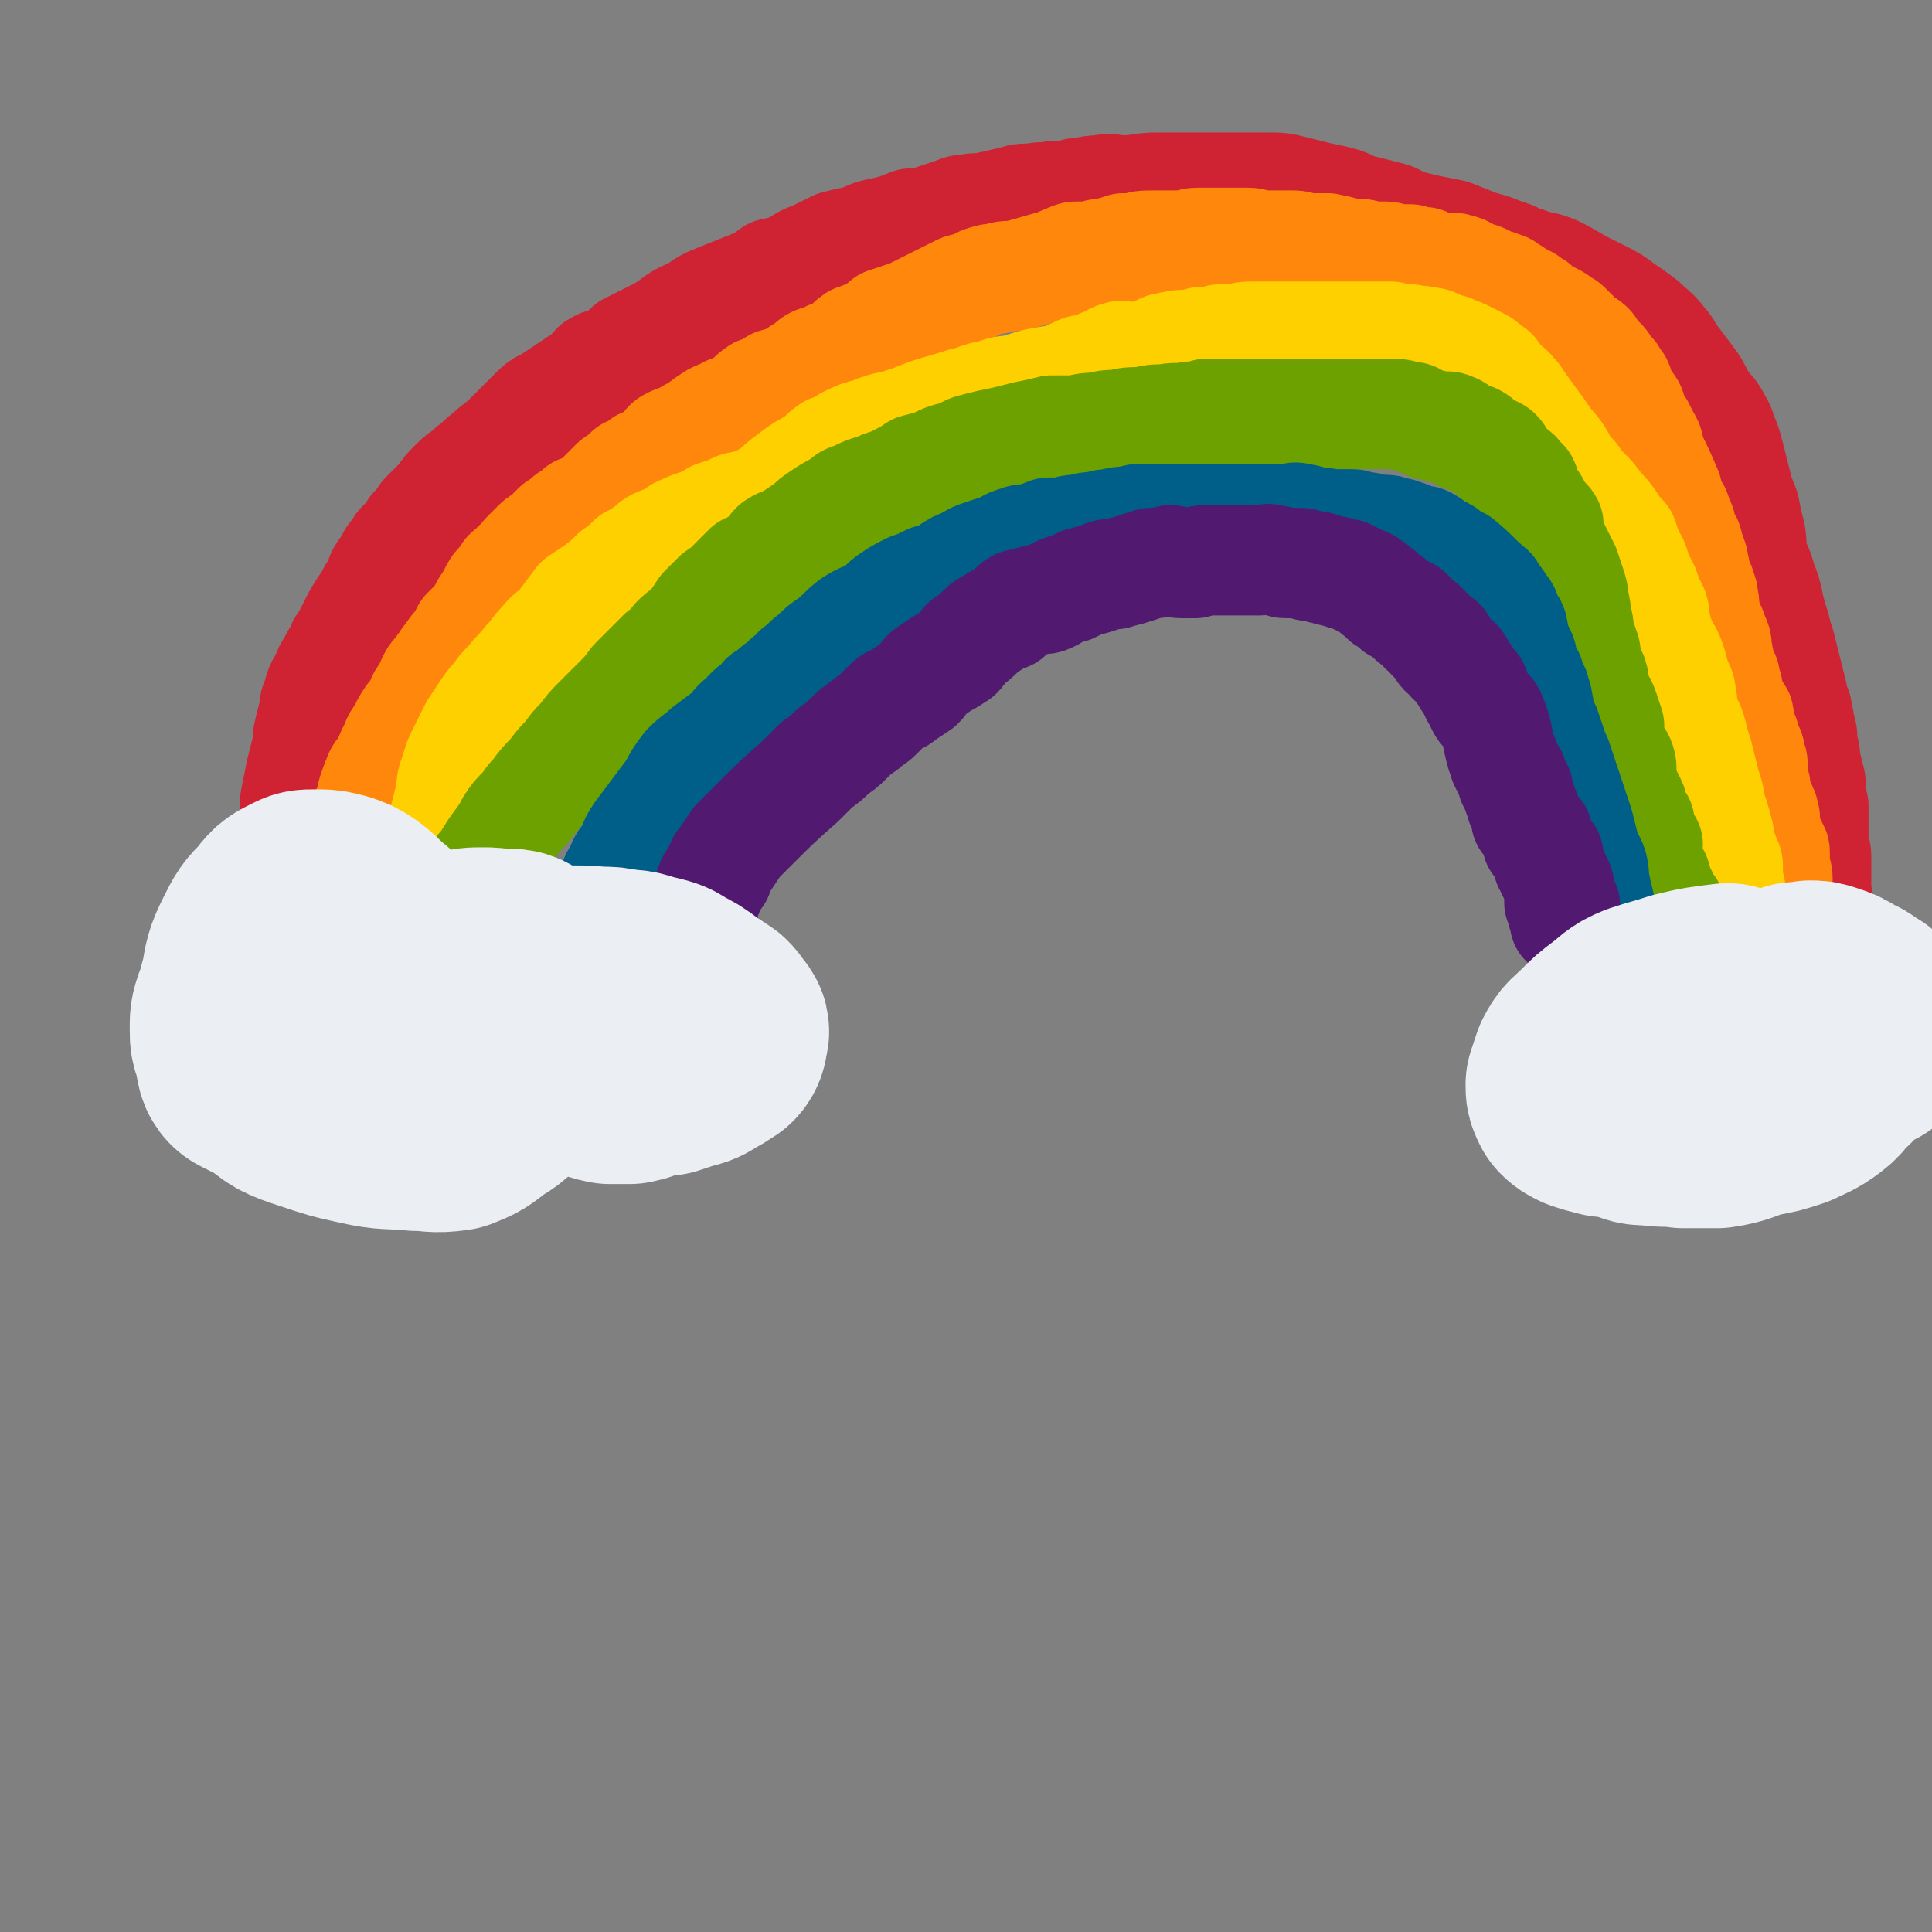 <svg viewBox='0 0 700 700' version='1.1' xmlns='http://www.w3.org/2000/svg' xmlns:xlink='http://www.w3.org/1999/xlink'><rect x="0" y="0" width="700" height="700" fill="#808080" stroke="none"/><g fill='none' stroke='rgb(207,34,51)' stroke-width='40' stroke-linecap='round' stroke-linejoin='round'><path d='M104,317c0,0 -1,0 -1,-1 1,-4 1,-5 2,-9 1,-5 1,-5 2,-9 0,-4 0,-4 0,-8 1,-5 1,-5 2,-10 1,-4 1,-4 2,-8 1,-3 0,-3 1,-7 1,-4 1,-4 2,-8 0,-2 0,-2 1,-4 1,-4 1,-4 3,-7 1,-3 1,-3 3,-6 1,-3 2,-2 3,-6 2,-3 2,-3 4,-7 2,-4 2,-4 4,-7 2,-3 2,-2 3,-5 2,-3 2,-3 3,-6 1,-2 1,-2 3,-4 1,-3 1,-3 3,-5 1,-2 1,-2 2,-3 2,-2 2,-2 4,-5 2,-2 2,-2 4,-5 3,-3 3,-3 6,-6 2,-3 2,-3 5,-6 3,-3 3,-2 6,-5 3,-2 3,-3 6,-5 3,-3 4,-3 7,-6 3,-3 3,-3 6,-6 2,-2 2,-2 4,-4 3,-3 3,-2 6,-4 3,-2 3,-2 6,-4 3,-2 3,-2 6,-4 2,-1 2,-2 4,-4 3,-2 4,-1 7,-3 3,-2 3,-2 5,-4 4,-2 4,-2 8,-4 4,-2 4,-2 7,-4 4,-3 4,-3 9,-5 4,-3 4,-3 9,-5 5,-2 5,-2 10,-4 5,-2 5,-2 9,-5 5,-1 5,-1 9,-3 3,-2 3,-2 6,-3 4,-2 4,-2 8,-4 4,-1 4,-1 9,-2 4,-2 4,-2 9,-3 4,-1 4,-1 9,-3 3,0 3,0 7,-1 3,-1 3,-1 6,-2 4,-1 4,-2 7,-2 4,-1 4,0 8,-1 5,-1 4,-1 9,-2 3,-1 3,-1 7,-1 4,-1 4,0 8,-1 4,0 4,0 8,-1 4,0 4,-1 8,-1 5,-1 5,0 9,0 6,0 6,-1 12,-1 6,0 6,0 12,0 5,0 5,0 10,0 5,0 5,0 10,0 4,0 4,0 8,0 5,0 5,0 9,1 4,1 4,1 8,2 4,1 5,1 9,2 4,1 4,2 8,3 4,1 4,1 8,2 4,1 4,1 7,3 4,1 4,1 8,2 5,1 5,1 10,2 5,2 5,2 10,4 4,1 4,1 9,3 4,1 4,2 8,3 5,2 5,1 10,3 4,2 4,2 9,5 4,2 4,2 8,4 4,2 4,2 8,5 3,2 3,2 7,5 3,3 4,3 7,7 3,3 2,4 5,7 3,4 3,4 6,8 2,3 2,4 4,7 3,4 3,3 5,7 2,3 1,3 3,7 1,3 1,3 2,7 1,4 1,4 2,8 1,4 1,4 3,9 1,5 1,5 2,9 1,4 0,4 1,8 1,5 2,4 3,9 2,5 2,5 3,10 1,4 1,4 2,7 1,4 1,4 2,7 1,4 1,4 2,8 1,4 1,4 2,8 1,3 0,4 2,7 0,3 1,3 1,6 1,3 1,3 1,7 1,3 1,3 1,6 0,2 1,2 1,4 1,3 1,3 1,5 0,2 0,2 0,4 0,1 0,1 1,3 0,1 0,1 0,3 0,2 0,2 0,3 0,1 0,1 0,2 0,1 0,1 0,3 0,2 0,2 0,3 0,2 1,2 1,4 0,2 0,2 0,4 0,2 0,2 0,4 0,2 0,2 0,3 0,2 0,2 0,3 0,2 1,2 1,4 '/></g>
<g fill='none' stroke='rgb(255,136,12)' stroke-width='40' stroke-linecap='round' stroke-linejoin='round'><path d='M132,299c0,0 -1,0 -1,-1 1,-3 2,-3 3,-6 1,-5 1,-5 3,-10 1,-3 2,-2 3,-5 2,-3 1,-3 3,-6 1,-3 1,-3 3,-5 1,-3 1,-3 3,-6 2,-2 2,-2 3,-4 1,-3 1,-3 3,-5 1,-3 1,-3 2,-5 1,-2 2,-2 3,-4 2,-2 1,-2 3,-4 2,-3 2,-3 4,-5 1,-2 1,-2 2,-4 2,-2 2,-2 4,-4 2,-3 2,-3 3,-5 2,-3 2,-3 3,-5 1,-2 1,-2 3,-4 1,-1 1,-1 2,-3 1,-1 1,-1 2,-1 1,-2 1,-2 3,-3 1,-2 1,-2 2,-3 2,-2 2,-2 4,-4 1,-1 2,-1 3,-2 2,-2 2,-2 4,-4 2,-1 2,-1 4,-3 2,-1 2,-1 4,-3 3,-1 3,-1 5,-2 2,-2 2,-2 4,-4 2,-2 2,-2 4,-4 3,-2 3,-2 5,-4 3,-1 3,-1 5,-3 2,-1 2,0 4,-2 2,-1 2,-2 4,-3 1,-2 1,-2 3,-3 2,-1 2,0 4,-1 2,-2 2,-2 5,-3 2,-2 2,-2 5,-4 3,-2 3,-1 6,-3 3,-1 3,-1 6,-3 3,-2 2,-2 5,-4 3,-1 3,-1 6,-3 3,-1 3,0 5,-1 3,-2 3,-3 6,-4 3,-3 3,-3 7,-4 3,-2 3,-1 6,-3 3,-1 2,-2 5,-4 3,-1 3,-1 7,-3 2,-1 2,-1 4,-3 3,-1 3,-1 6,-2 3,-1 3,-1 5,-2 2,-1 2,-1 4,-2 2,-1 2,-1 4,-2 2,-1 2,-1 4,-2 2,-1 2,-1 4,-2 2,-1 2,0 4,-1 2,-1 2,-1 4,-2 3,-1 3,-1 5,-1 3,-1 3,-1 7,-1 7,-2 7,-2 14,-4 3,-1 2,-1 5,-2 2,-1 2,-1 4,-1 2,0 2,0 5,0 2,-1 2,-1 4,-1 4,-1 4,-1 7,-2 2,0 2,0 4,0 3,-1 3,-1 7,-1 3,0 3,0 5,0 3,0 3,0 6,0 2,0 2,-1 5,-1 2,0 2,0 4,0 2,0 2,0 5,0 2,0 2,0 4,0 3,0 3,0 5,0 3,0 2,1 5,1 3,0 3,0 5,0 3,0 3,0 6,0 2,0 2,0 5,1 2,0 2,0 4,0 2,0 2,0 4,0 2,1 2,0 4,1 2,0 2,1 4,1 2,0 2,0 3,0 3,0 3,1 5,1 2,0 2,0 4,0 2,0 2,0 5,1 2,0 2,0 5,0 3,1 3,1 5,1 2,1 2,2 4,2 2,1 2,0 5,0 2,0 2,0 5,1 2,1 1,1 3,2 2,1 2,0 4,1 2,1 2,1 4,2 1,0 1,0 3,1 1,0 1,0 2,1 2,1 2,1 3,2 2,1 2,1 4,2 1,1 1,1 3,2 1,1 1,1 2,2 2,1 2,1 4,2 2,1 2,1 3,2 2,1 2,1 3,2 2,2 2,2 3,3 1,1 1,1 2,2 2,1 2,1 3,2 1,2 1,2 2,3 1,1 1,1 2,2 1,1 1,1 2,3 1,1 1,1 2,2 1,2 1,2 2,3 1,2 0,2 1,4 1,2 2,2 3,4 1,1 1,2 1,3 1,3 1,3 3,5 1,2 1,2 2,4 2,3 1,3 2,6 3,6 3,6 6,13 0,2 0,2 1,4 0,1 1,1 1,2 2,2 1,3 2,5 1,1 1,1 1,3 1,2 1,2 2,4 1,1 0,2 1,3 0,2 1,2 1,3 1,2 0,2 1,4 0,2 0,2 1,4 0,2 1,1 1,3 1,2 1,2 1,4 1,2 0,3 0,5 1,2 1,2 2,4 1,2 1,2 2,5 1,2 1,2 1,5 1,2 0,2 1,4 0,2 0,2 1,4 1,1 1,1 1,3 1,2 1,2 1,4 0,2 1,2 1,3 1,2 1,2 2,4 1,1 1,1 1,2 0,2 0,2 0,3 1,2 1,2 2,4 0,1 0,1 0,2 1,1 1,1 1,2 1,1 1,1 1,3 1,2 1,2 1,4 0,1 0,1 0,3 0,1 0,1 0,1 0,2 1,2 1,3 0,2 0,2 0,3 1,2 1,2 2,4 0,0 0,0 0,1 1,1 1,1 1,2 1,2 0,2 0,4 0,1 0,1 0,2 0,1 1,1 1,2 1,1 1,1 1,2 1,1 1,1 1,2 1,1 1,1 1,2 0,1 0,1 0,2 0,2 0,2 0,3 0,1 0,1 0,1 0,1 1,1 1,3 0,0 0,0 0,1 0,1 0,1 -1,2 0,1 0,1 0,2 '/></g>
<g fill='none' stroke='rgb(255,208,0)' stroke-width='40' stroke-linecap='round' stroke-linejoin='round'><path d='M159,326c0,0 -1,0 -1,-1 1,-3 2,-4 3,-7 1,-4 0,-4 2,-8 1,-3 2,-3 4,-6 2,-3 1,-3 2,-6 2,-3 2,-3 4,-6 2,-3 2,-3 4,-6 2,-3 2,-3 4,-6 1,-3 1,-3 3,-6 2,-3 1,-3 3,-5 2,-2 2,-2 4,-4 2,-1 1,-1 3,-3 2,-3 1,-3 3,-5 3,-3 3,-2 5,-5 3,-2 2,-3 5,-5 5,-5 5,-5 11,-10 3,-3 4,-2 7,-5 2,-2 2,-2 4,-5 3,-2 3,-2 6,-5 2,-3 2,-3 4,-5 3,-2 3,-2 5,-4 2,-1 2,-2 4,-3 2,-2 2,-2 4,-4 1,-1 2,-1 3,-3 3,-2 3,-2 5,-4 3,-2 3,-1 6,-3 3,-1 2,-1 5,-2 3,-2 3,-1 6,-2 2,-1 2,-1 5,-2 3,-1 3,-2 5,-3 3,-1 3,-1 6,-2 4,-2 4,-2 7,-3 4,-2 3,-2 7,-4 4,-2 4,-2 7,-4 4,-2 5,-1 9,-3 4,-2 4,-2 7,-4 4,-2 4,-3 7,-5 3,-2 3,-2 6,-3 4,-2 4,-2 8,-4 3,-2 2,-3 5,-5 4,-2 4,-2 8,-3 3,-1 3,-1 6,-2 3,-2 3,-2 6,-3 2,-2 2,-2 5,-3 2,-1 2,0 4,-1 3,-1 2,-2 5,-3 2,-1 2,-1 4,-1 3,-1 3,-1 5,-2 4,-1 3,-2 7,-3 2,0 2,1 4,1 4,-1 4,-1 8,-2 3,-1 3,-2 5,-2 4,-1 4,-1 7,-1 3,0 3,0 5,-1 4,0 4,0 7,-1 3,0 3,0 6,0 3,-1 3,-1 7,-1 4,0 4,0 7,0 4,0 4,0 7,0 3,0 3,0 5,0 5,0 5,0 9,0 4,0 4,0 7,0 4,0 4,0 7,0 4,0 4,0 7,0 3,1 3,1 7,1 3,1 3,0 6,1 3,0 3,1 6,2 2,1 2,0 3,1 3,1 3,1 5,2 2,1 2,1 4,2 2,1 2,1 4,3 2,1 2,1 3,3 2,2 2,2 4,4 2,1 1,2 3,3 6,9 6,8 12,17 2,2 2,2 4,5 2,4 2,4 5,7 2,3 2,3 4,5 3,3 3,3 5,6 3,3 3,3 5,6 2,3 2,3 4,5 1,3 1,3 2,6 2,3 2,3 3,7 1,3 2,3 3,6 1,3 1,3 3,7 1,3 0,3 1,6 1,3 0,3 2,6 1,3 2,3 3,6 1,3 1,3 2,7 1,3 2,3 2,6 1,3 0,4 1,7 1,3 2,3 3,7 1,4 1,4 2,7 1,4 1,4 2,8 1,4 1,4 2,7 1,4 0,4 2,8 0,2 1,2 1,4 1,3 1,3 1,6 1,2 1,2 2,5 1,2 1,2 1,3 0,3 0,3 0,5 0,2 1,2 1,4 0,2 0,2 0,4 0,2 0,2 0,3 1,2 1,2 2,3 0,0 -1,1 -1,1 0,0 0,-1 0,-1 0,-4 0,-4 -1,-7 -1,-4 -1,-4 -2,-8 -1,-5 -2,-5 -3,-9 -1,-4 -1,-4 -3,-8 -1,-5 -1,-5 -3,-10 -1,-4 -1,-4 -3,-9 -1,-5 -1,-5 -3,-10 -2,-5 -2,-5 -3,-10 -3,-6 -2,-6 -5,-12 -1,-5 -1,-4 -3,-9 -2,-6 -2,-6 -4,-11 -2,-6 -2,-6 -5,-11 -2,-5 -1,-5 -3,-9 -3,-5 -3,-5 -5,-9 -2,-4 -3,-4 -5,-8 -3,-4 -2,-4 -5,-9 -3,-4 -3,-4 -6,-8 -2,-3 -2,-3 -4,-7 -2,-3 -2,-3 -5,-7 -3,-3 -3,-3 -6,-6 -2,-3 -2,-3 -5,-6 -8,-6 -8,-7 -17,-13 -4,-2 -4,-1 -8,-3 -3,-1 -3,-1 -6,-3 -4,-1 -4,-1 -7,-2 -4,-2 -4,-2 -8,-2 -4,-1 -4,-1 -8,-1 -5,-1 -5,-1 -10,-1 -5,0 -5,0 -9,0 -6,1 -6,1 -11,1 -5,0 -5,-1 -11,0 -6,0 -5,1 -11,2 -6,1 -6,1 -12,2 -6,1 -6,1 -12,2 -6,1 -6,1 -12,2 -6,1 -6,1 -11,2 -6,1 -6,1 -12,2 -6,1 -6,1 -12,3 -4,1 -4,0 -9,2 -6,1 -6,2 -11,3 -6,2 -7,2 -13,4 -5,2 -5,2 -11,4 -5,1 -5,1 -10,3 -4,1 -4,1 -8,3 -3,2 -3,2 -6,3 -3,2 -3,3 -6,5 -4,2 -4,2 -8,5 -4,3 -4,3 -7,6 -4,2 -4,2 -7,4 -3,2 -3,2 -7,5 -3,2 -2,2 -5,5 -3,2 -3,2 -6,4 -2,3 -2,3 -4,5 -3,3 -2,3 -5,6 -3,3 -3,2 -6,5 -2,3 -2,3 -4,7 -2,3 -2,3 -5,5 -1,2 -2,2 -3,4 -2,2 -2,2 -4,4 -2,3 -2,3 -5,5 -2,2 -2,2 -5,4 -2,2 -1,2 -3,4 -2,2 -2,3 -4,5 -2,2 -2,1 -4,3 -2,3 -2,3 -4,5 -2,3 -2,3 -3,5 -3,3 -3,3 -6,7 -2,3 -2,3 -5,6 -2,2 -2,2 -4,5 -2,2 -2,2 -3,5 -2,2 -2,2 -3,4 -2,2 -2,2 -4,5 -1,1 -2,1 -3,3 -1,2 0,2 -1,4 -1,2 -2,2 -3,4 -1,1 -1,1 -1,3 -1,1 -1,1 -1,2 -1,1 -1,1 -1,2 -1,2 -1,2 -2,3 -1,2 -1,2 -1,5 0,0 0,0 0,0 0,0 0,-1 0,-1 0,-1 0,-1 0,-3 0,-1 0,-1 0,-3 0,-2 0,-2 0,-4 0,-3 0,-3 1,-6 1,-4 1,-4 2,-8 1,-4 1,-4 2,-8 1,-4 0,-5 2,-9 1,-4 1,-4 3,-8 2,-4 2,-4 4,-8 2,-3 2,-3 4,-6 2,-3 2,-3 4,-5 2,-3 2,-3 5,-6 3,-4 3,-3 6,-7 3,-3 3,-4 6,-7 3,-4 4,-3 7,-7 3,-4 3,-4 6,-8 3,-2 3,-2 6,-4 4,-3 4,-3 7,-6 3,-2 3,-2 6,-5 3,-1 3,-1 5,-3 2,-1 2,-2 4,-3 2,-1 3,-1 5,-2 2,-1 2,-2 5,-3 2,-1 2,-1 5,-2 3,-1 3,-1 6,-3 3,-1 3,-1 6,-2 3,-2 3,-1 6,-2 3,-1 3,-1 6,-2 3,-2 3,-2 6,-3 3,-1 3,-2 6,-3 3,-1 3,-1 6,-2 3,-2 3,-1 6,-3 3,-1 3,-1 6,-3 4,-1 4,-1 9,-3 3,-1 3,0 6,-1 4,-2 4,-3 8,-4 3,-1 3,0 6,-1 4,-1 3,-1 7,-2 2,-1 2,-1 4,-1 2,-1 2,0 3,-1 0,0 0,0 0,0 '/></g>
<g fill='none' stroke='rgb(108,161,0)' stroke-width='40' stroke-linecap='round' stroke-linejoin='round'><path d='M172,321c0,0 -1,0 -1,-1 2,-3 2,-4 5,-7 3,-5 3,-5 6,-9 2,-3 2,-3 3,-5 2,-3 2,-3 4,-5 3,-3 2,-3 5,-6 3,-4 3,-4 6,-7 3,-4 3,-4 6,-7 2,-3 2,-3 5,-6 3,-4 3,-4 6,-7 4,-4 4,-4 7,-7 3,-3 3,-3 6,-7 5,-5 5,-5 10,-10 3,-2 3,-2 5,-5 3,-3 3,-2 6,-5 2,-3 2,-3 4,-6 3,-3 3,-3 5,-5 3,-2 3,-2 5,-4 3,-3 3,-3 6,-6 3,-1 3,-1 6,-3 2,-2 2,-3 4,-5 3,-2 3,-1 6,-3 3,-2 3,-2 6,-4 2,-2 2,-2 5,-4 3,-2 3,-2 7,-4 2,-2 2,-2 5,-3 4,-2 4,-2 8,-3 3,-2 4,-1 7,-3 4,-2 4,-2 7,-4 4,-1 4,-1 7,-2 4,-2 4,-2 9,-3 3,-2 3,-2 7,-3 4,-1 4,-1 9,-2 4,-1 4,-1 8,-2 5,-1 5,-1 9,-2 5,0 5,0 9,0 4,-1 4,-1 8,-1 3,-1 3,-1 7,-1 4,-1 4,-1 9,-1 4,-1 4,-1 8,-1 4,-1 4,0 9,-1 3,0 3,0 6,-1 3,0 3,0 7,0 3,0 3,0 6,0 4,0 4,0 7,0 4,0 4,0 7,0 4,0 4,0 7,0 4,0 4,0 7,0 3,0 3,0 6,0 3,0 3,0 6,0 2,0 2,0 5,0 2,0 2,0 4,0 3,0 3,0 5,0 3,0 3,0 6,1 2,0 2,0 3,1 3,1 3,1 5,2 2,0 2,0 4,1 2,0 2,-1 4,0 3,1 2,2 4,3 2,1 2,0 4,1 2,1 2,2 4,3 2,1 2,1 4,2 1,1 1,1 2,3 2,2 2,2 3,4 1,1 2,0 3,2 1,1 1,1 2,2 1,2 0,2 1,4 1,2 2,2 3,4 1,2 0,2 1,4 2,2 3,1 4,3 0,2 0,2 0,4 3,6 3,6 6,12 1,3 1,3 2,6 1,3 1,3 1,5 1,4 1,4 1,7 1,2 1,3 1,5 1,3 1,3 2,6 1,2 0,3 1,5 1,3 1,3 2,5 1,3 0,3 1,6 1,3 2,3 3,6 1,3 1,3 2,6 0,4 -1,5 0,8 1,3 3,2 4,5 1,3 0,3 0,6 1,2 1,2 2,5 1,2 1,2 2,4 1,2 0,2 1,4 0,2 1,2 2,3 0,3 -1,3 0,5 1,2 2,2 3,3 0,3 -1,3 -1,5 1,2 1,2 2,4 1,2 2,2 2,4 1,1 0,2 0,3 0,1 1,1 2,2 1,1 0,2 1,3 1,1 1,1 2,2 0,2 -1,2 -1,4 0,1 0,1 0,2 '/></g>
<g fill='none' stroke='rgb(0,95,137)' stroke-width='40' stroke-linecap='round' stroke-linejoin='round'><path d='M221,337c0,0 -1,0 -1,-1 0,-4 0,-4 1,-8 0,-4 0,-4 1,-7 1,-3 1,-3 3,-6 1,-4 2,-3 4,-7 1,-3 1,-3 3,-6 6,-8 6,-8 12,-16 2,-4 2,-4 5,-8 4,-4 4,-3 7,-6 4,-3 4,-3 8,-6 3,-3 2,-3 6,-6 3,-4 4,-3 7,-7 4,-2 3,-3 7,-5 2,-3 3,-2 5,-5 3,-2 3,-3 6,-5 3,-3 3,-3 6,-5 4,-3 4,-4 8,-7 3,-2 4,-2 8,-4 3,-2 3,-3 6,-5 3,-2 3,-2 7,-4 3,-1 3,-1 7,-3 4,-1 4,-1 7,-3 3,-2 3,-2 6,-3 3,-2 3,-2 6,-3 3,-1 3,-1 6,-2 3,-1 3,-2 7,-3 2,-1 2,0 5,-1 3,0 3,-1 6,-2 3,0 3,0 6,0 2,-1 2,-1 5,-1 3,-1 3,-1 6,-1 3,-1 3,-1 5,-1 4,-1 4,-1 7,-1 3,-1 3,-1 6,-1 2,0 2,0 5,0 3,0 3,0 5,0 3,0 3,0 5,0 3,0 3,0 6,0 2,0 2,0 5,0 2,0 2,0 4,0 3,0 3,0 6,0 3,0 3,0 6,0 2,0 2,0 5,0 2,0 2,0 4,0 3,0 3,-1 5,0 3,0 3,1 5,1 3,1 3,0 6,1 3,1 2,1 5,2 3,0 3,-1 5,0 3,0 3,1 6,2 2,0 2,1 5,1 2,1 2,1 4,1 2,1 2,1 4,2 2,1 2,1 4,2 2,1 2,1 4,2 1,1 1,1 3,2 2,1 2,0 4,2 2,1 1,1 3,2 1,2 1,2 3,3 1,2 1,2 3,4 1,1 1,1 2,2 1,2 2,2 3,4 1,2 0,2 0,4 1,2 2,2 3,5 1,2 1,2 1,4 3,6 3,5 6,12 1,3 1,3 2,7 1,3 1,3 2,5 1,2 2,2 2,5 1,3 0,3 1,6 1,2 2,2 3,4 1,3 0,3 1,5 1,2 1,2 2,4 1,2 1,2 1,4 1,2 1,2 2,5 0,2 -1,2 -1,3 1,2 2,1 2,3 1,2 1,2 1,4 1,1 1,1 1,2 1,2 1,2 1,3 1,2 0,2 1,4 0,2 0,2 1,4 0,1 0,2 0,3 1,3 2,3 2,5 1,2 0,2 0,4 0,2 1,2 1,4 1,1 1,1 2,3 1,1 1,1 1,2 1,2 0,2 1,3 0,1 0,2 0,2 0,0 1,0 1,0 1,0 0,1 0,1 0,-1 0,-1 0,-2 0,-2 0,-2 0,-4 0,-3 1,-3 0,-5 -1,-5 -1,-4 -2,-9 -1,-3 0,-3 -1,-7 -1,-3 -2,-3 -3,-7 -1,-4 -1,-4 -2,-8 -1,-3 -1,-3 -2,-6 -1,-3 -1,-3 -2,-6 -1,-3 -1,-3 -2,-6 -1,-3 -1,-3 -2,-6 -1,-2 -1,-2 -2,-5 -1,-3 -1,-3 -2,-6 -1,-2 -1,-2 -2,-4 -1,-3 0,-3 -1,-6 0,-2 -1,-2 -1,-4 -1,-2 -2,-2 -2,-5 -1,-1 -1,-1 -2,-3 -1,-3 0,-3 -1,-5 -1,-2 -1,-2 -2,-4 -1,-2 0,-2 -1,-5 0,-2 -1,-1 -2,-3 -1,-3 0,-3 -2,-5 -1,-2 -1,-1 -2,-3 -1,-1 -1,-1 -2,-3 -6,-5 -5,-5 -11,-10 -1,-1 -1,0 -3,-1 -1,-1 -1,-1 -2,-2 -1,-1 -1,-1 -2,-1 -2,-1 -2,-1 -3,-2 -1,-1 -1,-1 -3,-2 -1,0 -2,0 -3,0 -1,-1 -1,-1 -2,-1 -1,-1 -1,-1 -3,-1 -1,-1 -1,-1 -3,-1 -2,-1 -2,-1 -4,-1 -1,0 -1,0 -3,0 -2,-1 -2,-1 -5,-1 -2,-1 -2,-1 -4,-1 -3,0 -3,0 -6,0 -2,0 -2,0 -5,0 -2,-1 -2,-1 -4,-1 -3,-1 -3,-1 -6,0 -2,0 -2,0 -5,1 -2,0 -2,0 -4,1 -2,0 -2,0 -5,1 -1,1 -1,2 -3,3 '/></g>
<g fill='none' stroke='rgb(81,25,112)' stroke-width='40' stroke-linecap='round' stroke-linejoin='round'><path d='M255,336c0,0 -1,0 -1,-1 0,-3 0,-4 1,-7 0,-3 1,-3 2,-6 1,-3 1,-3 3,-5 1,-3 1,-4 3,-6 2,-3 2,-3 4,-6 3,-3 3,-3 6,-6 8,-8 8,-8 17,-16 3,-3 3,-3 6,-6 3,-2 3,-2 6,-5 3,-2 3,-2 5,-4 3,-3 3,-3 6,-5 2,-2 3,-2 5,-4 2,-2 2,-2 4,-4 2,-2 3,-1 5,-3 3,-2 3,-2 6,-4 2,-2 1,-2 3,-4 3,-2 3,-2 6,-4 2,-1 2,-1 5,-3 2,-2 1,-2 3,-4 3,-2 3,-2 5,-4 2,-2 2,-2 4,-3 3,-2 3,-2 6,-3 2,-2 2,-3 4,-4 4,-1 4,-1 8,-2 2,0 2,0 4,-1 3,-2 3,-2 7,-3 2,-1 2,-1 4,-2 4,-1 4,-1 7,-2 2,-1 2,-1 5,-1 3,-1 4,-1 7,-2 3,-1 3,-1 6,-2 3,0 3,0 7,-1 2,0 2,1 4,1 2,0 2,0 5,0 2,-1 2,-1 5,-1 3,0 3,0 6,0 2,0 2,0 4,0 2,0 2,0 4,0 2,0 2,0 4,0 3,0 3,-1 5,0 3,0 3,1 5,1 2,0 2,0 5,0 1,0 1,0 3,1 3,0 3,0 5,1 2,0 2,1 5,1 2,1 2,1 4,1 2,1 2,1 4,2 2,1 3,1 4,2 2,1 2,2 4,3 1,1 1,1 2,2 2,1 2,1 4,3 2,1 2,1 4,2 2,2 1,2 3,3 2,2 2,1 3,3 2,1 1,1 3,3 1,1 2,1 3,2 1,1 0,2 1,3 2,2 2,1 3,3 2,1 2,1 3,3 1,1 1,2 2,3 1,2 1,2 3,4 1,2 0,2 1,3 1,2 1,2 2,4 1,2 2,1 3,3 3,7 2,7 4,14 1,2 1,2 1,3 1,2 1,2 2,4 1,1 1,1 1,3 1,2 1,2 2,3 0,2 0,2 1,4 0,2 1,2 1,3 1,2 1,2 1,4 1,1 1,1 2,3 1,1 1,1 2,2 0,1 0,2 0,3 1,1 1,1 2,3 1,1 1,1 2,2 0,1 0,2 0,3 1,1 1,1 1,2 1,2 1,2 2,4 1,2 1,2 1,3 0,2 0,2 0,3 0,1 0,1 0,2 0,1 1,0 2,1 0,0 -1,1 -1,2 0,1 1,1 1,2 0,0 0,0 0,1 0,0 0,0 0,1 '/></g>
<g fill='none' stroke='rgb(235,238,243)' stroke-width='80' stroke-linecap='round' stroke-linejoin='round'><path d='M627,361c-1,0 -1,-1 -1,-1 -8,1 -9,1 -17,3 -6,2 -7,2 -13,4 -5,2 -5,3 -9,6 -4,3 -4,3 -8,7 -3,3 -4,3 -6,7 -1,3 -1,3 -2,6 0,2 0,2 1,4 1,1 1,1 3,2 3,1 3,1 7,2 3,0 3,0 6,0 3,-1 4,-1 7,-2 3,-1 3,-2 5,-3 2,-1 2,-1 3,-3 0,-2 0,-2 0,-4 -1,-2 -1,-2 -2,-3 -3,-2 -3,-2 -6,-3 -2,-1 -2,-2 -4,-2 -3,1 -4,1 -6,3 -2,1 -2,2 -4,4 -1,1 -1,1 -2,3 0,2 0,2 1,4 1,2 1,3 3,4 3,2 3,2 7,3 4,2 4,2 8,2 6,1 6,0 12,1 6,0 6,0 12,0 7,-1 7,-2 14,-4 6,-1 6,-1 12,-3 4,-2 5,-2 9,-5 4,-3 3,-4 7,-7 3,-4 4,-4 7,-8 2,-2 2,-3 3,-6 0,-1 0,-2 0,-2 0,0 -1,0 -1,1 -1,1 -1,1 -2,2 0,1 0,1 0,2 1,1 1,1 2,2 1,0 1,0 2,0 0,0 1,0 1,0 0,-1 0,-1 0,-2 0,-1 1,-1 1,-2 0,-2 0,-2 -1,-3 -1,-3 -2,-3 -4,-4 -2,-2 -3,-2 -5,-3 -3,-2 -3,-2 -6,-3 -3,-1 -3,-1 -5,-1 -1,0 -1,1 -2,1 -1,0 -1,0 -2,0 -1,0 -1,-1 -1,0 -1,0 0,0 0,1 '/><path d='M149,349c0,0 0,0 -1,-1 -6,-5 -6,-5 -12,-11 -4,-3 -4,-4 -8,-7 -3,-2 -3,-2 -6,-3 -4,-1 -4,-1 -8,-1 -3,0 -3,0 -5,1 -4,2 -4,2 -7,6 -4,4 -4,4 -7,10 -3,6 -3,7 -4,13 -2,7 -2,7 -2,14 -1,6 -1,6 0,11 0,3 0,5 2,6 10,5 12,6 23,8 5,0 6,-1 10,-2 4,-2 5,-2 8,-4 2,-2 2,-2 3,-5 1,-2 2,-2 1,-5 0,-4 0,-4 -3,-7 -4,-5 -5,-5 -10,-8 -6,-3 -6,-3 -12,-4 -6,-1 -6,0 -12,1 -3,0 -4,-1 -7,1 -3,1 -3,2 -4,4 -1,3 -1,3 -1,7 0,3 0,4 2,7 3,6 4,6 9,10 7,6 7,6 16,9 9,3 9,3 18,5 9,2 9,1 19,2 6,0 6,1 13,0 5,-2 5,-2 10,-6 5,-3 5,-3 9,-8 3,-3 3,-3 5,-8 1,-2 2,-3 2,-6 0,-1 -1,-1 -2,-3 0,-1 1,-2 1,-2 0,-1 -1,1 -1,2 0,0 0,0 0,1 0,1 0,1 0,1 2,2 2,2 5,3 4,2 4,2 8,3 5,2 5,2 10,3 5,1 5,2 10,3 3,0 3,0 7,0 2,-1 2,0 3,-1 2,-1 2,-2 2,-3 2,-2 2,-2 2,-3 1,-2 1,-2 0,-3 -1,-2 -1,-2 -2,-3 -2,-2 -1,-3 -3,-4 -1,-1 -1,-1 -3,-1 -1,0 -2,0 -3,1 -1,0 -1,0 -1,1 -1,1 -1,1 -1,2 0,2 0,3 1,4 2,3 2,3 5,5 2,1 3,1 5,1 4,1 4,1 8,1 3,-1 3,-1 6,-2 4,-1 4,-1 7,-3 2,-1 2,-1 5,-3 1,-1 1,-2 1,-3 1,-2 0,-2 -1,-3 -1,-2 -1,-2 -2,-3 -3,-2 -3,-2 -6,-4 -4,-3 -4,-3 -8,-5 -3,-2 -3,-2 -7,-3 -5,-1 -5,-2 -10,-2 -5,-1 -5,-1 -9,-1 -10,-1 -10,0 -20,0 0,0 0,-1 0,-1 -1,-1 -2,-1 -3,-1 -1,0 -1,0 -2,-1 -3,-1 -3,-2 -5,-3 -2,-1 -3,0 -5,0 -4,-1 -4,-1 -7,-1 -4,0 -4,0 -8,1 -5,0 -5,-1 -9,1 -4,1 -4,1 -8,3 -4,2 -4,2 -7,4 '/></g>
</svg>